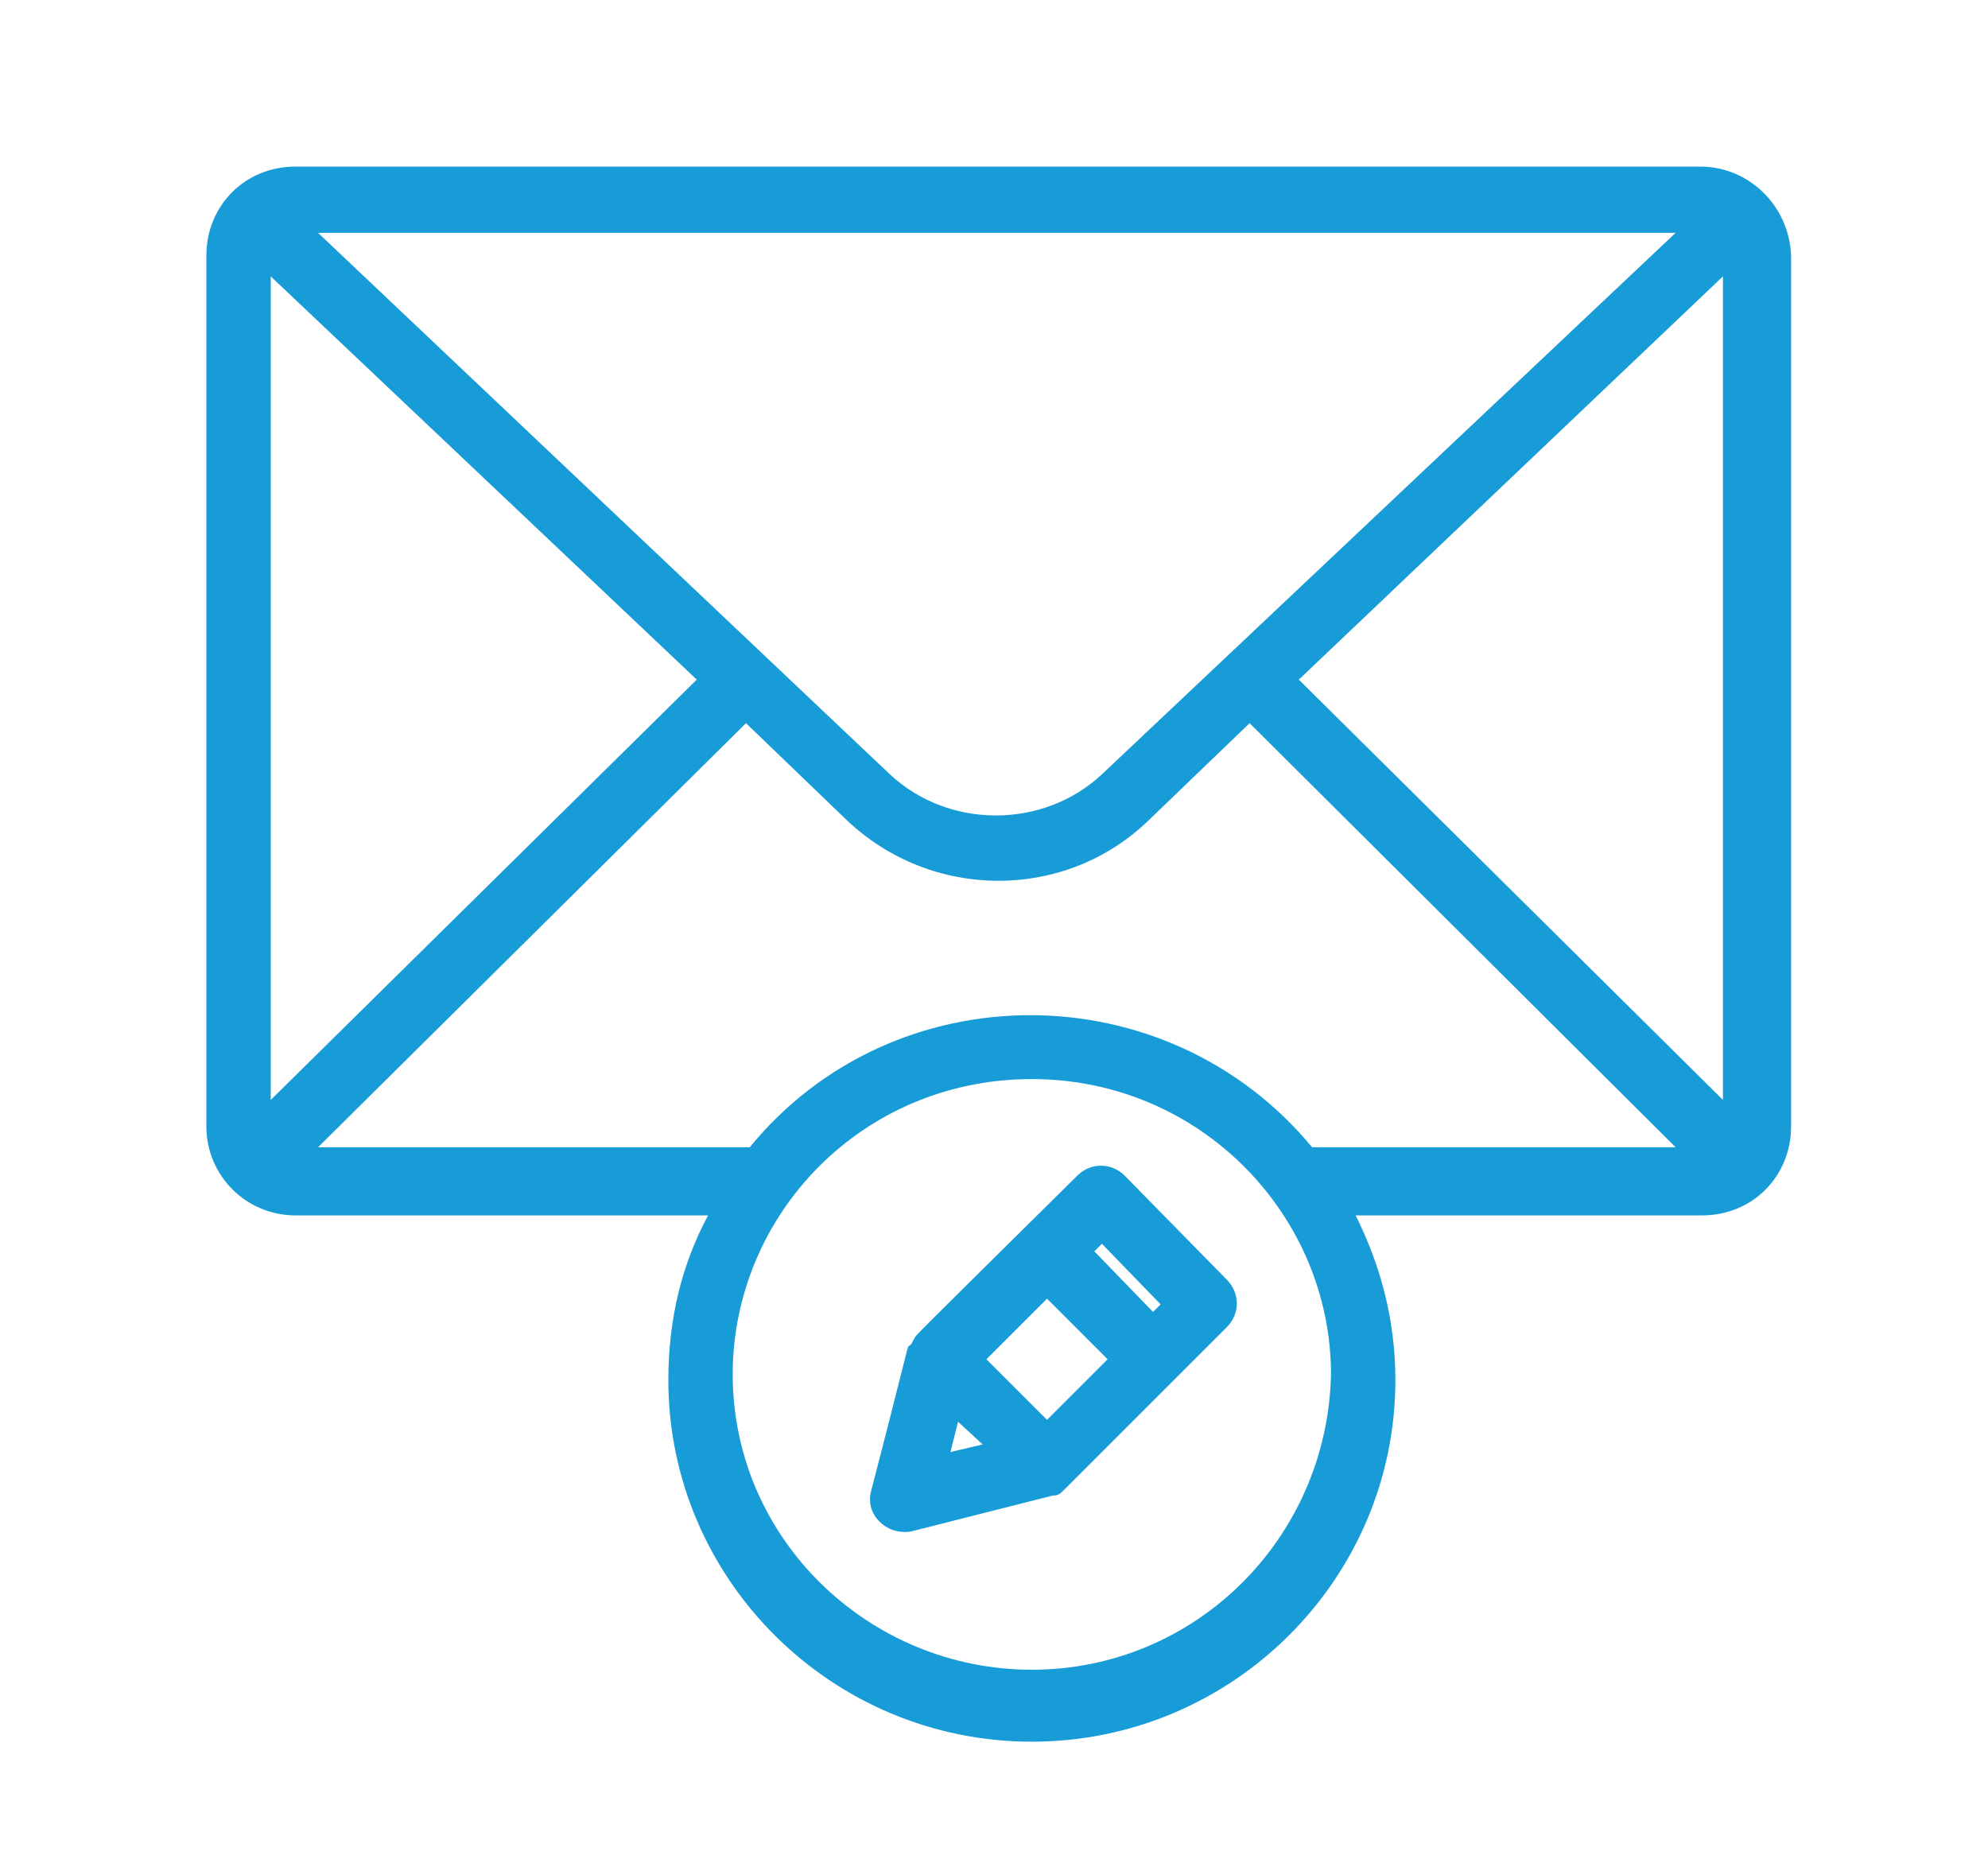 <?xml version="1.0" encoding="utf-8"?>
<!-- Generator: Adobe Illustrator 27.2.0, SVG Export Plug-In . SVG Version: 6.00 Build 0)  -->
<svg version="1.1" id="Слой_1" xmlns="http://www.w3.org/2000/svg" xmlns:xlink="http://www.w3.org/1999/xlink" x="0px" y="0px"
	 viewBox="0 0 105 98" style="enable-background:new 0 0 105 98;" xml:space="preserve">
<style type="text/css">
	.st0{fill:#189CD8;}
</style>
<g id="E_-_555_x2C__Mail_x2C__message_x2C__write">
	<g>
		<g>
			<path class="st0" d="M89.8,8.8H15.6c-2.7,0-4.7,2.1-4.7,4.7v46c0,2.6,2.1,4.7,4.7,4.7h21.8c-1.4,2.6-2.1,5.5-2.1,8.7
				c0,10.5,8.6,19.1,19.2,19.1c10.6,0,19.2-8.6,19.2-19.1c0-3-0.7-5.9-2.1-8.7h18.3c2.7,0,4.7-2.1,4.7-4.7v-46
				C94.5,10.9,92.4,8.8,89.8,8.8z M39.6,60.6H16.8l22.6-22.4l5.3,5.1c4.5,4.3,11.6,4.3,16,0l5.3-5.1l22.5,22.4H69.3
				C61.6,51.3,47.2,51.3,39.6,60.6z M14.3,14.6l22.5,21.3L14.3,58.1V14.6z M58.2,40.9c-3.1,2.9-8.1,2.9-11.2,0L16.8,12.3h71.7
				L58.2,40.9z M68.6,35.9L91,14.6v43.5L68.6,35.9z M54.5,88.2c-8.6,0-15.8-6.9-15.8-15.6c0-8.4,6.8-15.6,15.8-15.6
				c8.9,0,15.8,7.2,15.8,15.6C70.1,81.3,63.1,88.2,54.5,88.2z"/>
			<path class="st0" d="M59.4,62.1c-0.7-0.7-1.8-0.7-2.5,0c-9.1,9-8.5,8.4-8.6,8.6c-0.1,0.1-0.1,0.3-0.3,0.4c-0.1,0.1,0,0-2,7.7
				c-0.3,1.2,0.8,2.3,2.1,2.1l7.5-1.9c0.3,0,0.4-0.1,0.6-0.3c0.1-0.1-0.4,0.4,8.6-8.6c0.7-0.7,0.7-1.8,0-2.5L59.4,62.1z M61.3,68.9
				l-0.4,0.4l-3.1-3.2l0.4-0.4L61.3,68.9z M55.3,75l-3.2-3.2l3.2-3.2l3.2,3.2L55.3,75z M50.6,75.1l1.3,1.2l-1.7,0.4L50.6,75.1z"/>
		</g>
	</g>
</g>
</svg>

